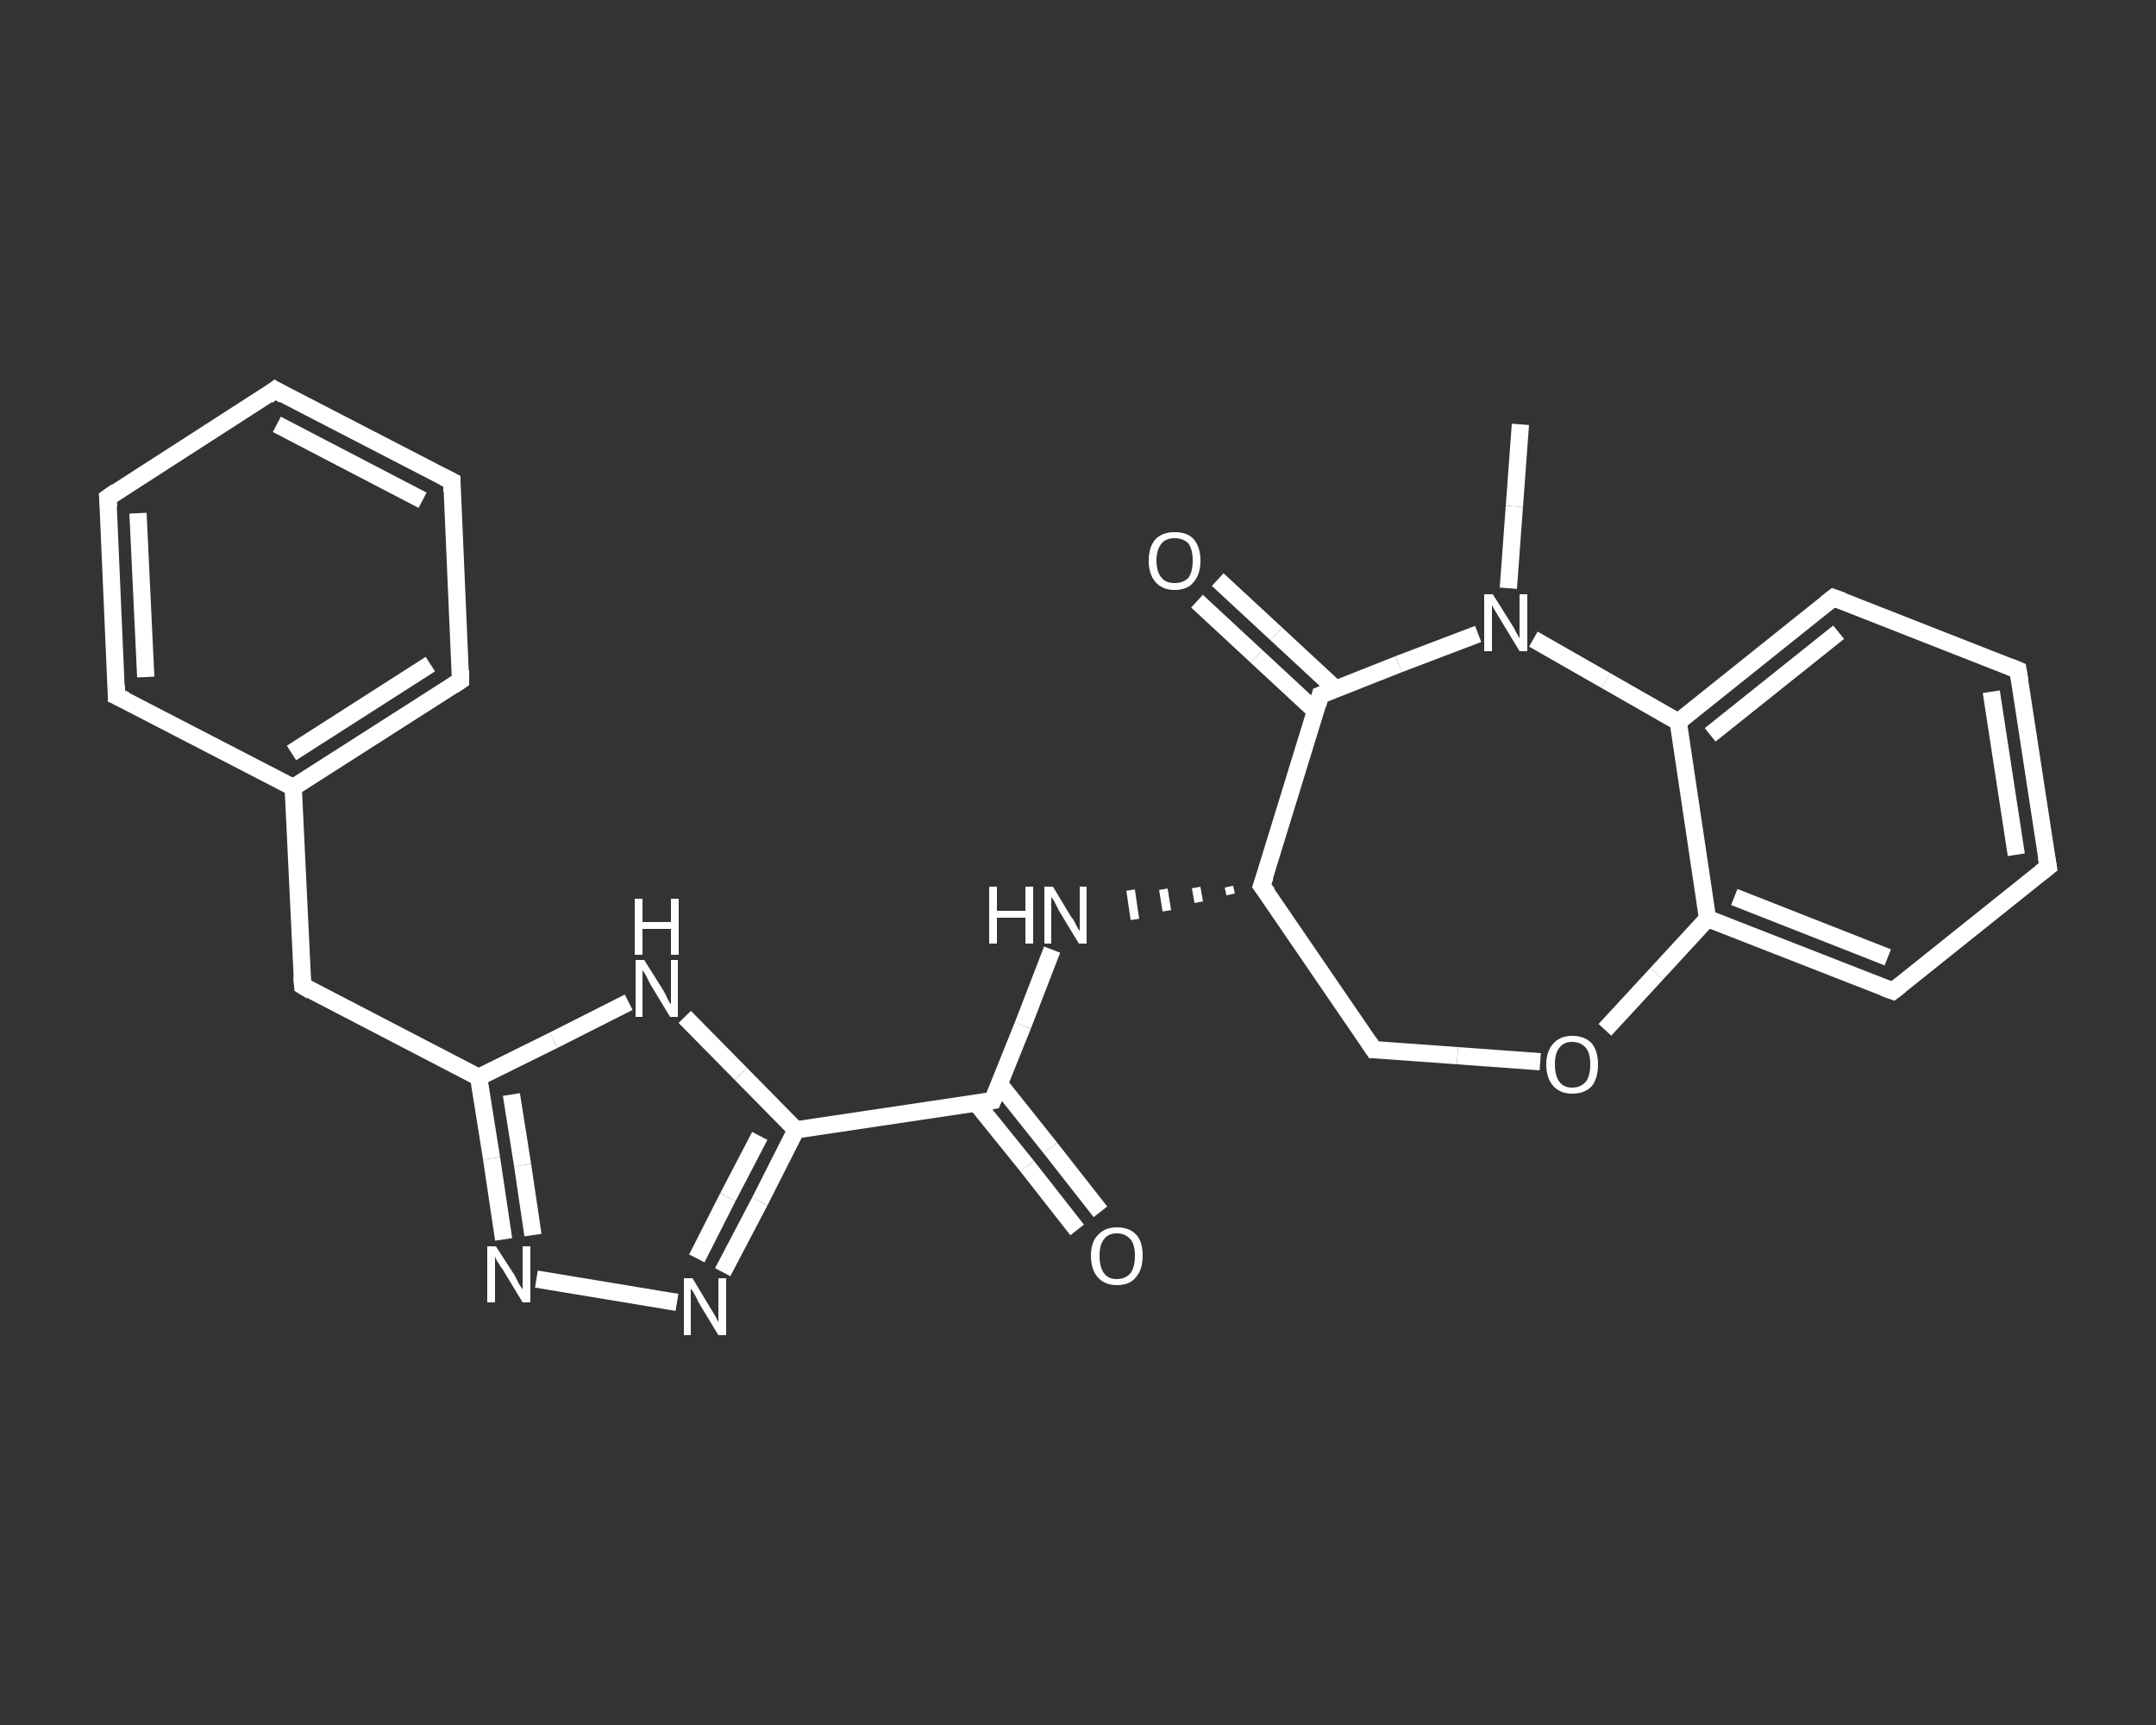 <?xml version='1.0' encoding='iso-8859-1'?>
<svg version='1.1' baseProfile='full'
              xmlns='http://www.w3.org/2000/svg'
                      xmlns:rdkit='http://www.rdkit.org/xml'
                      xmlns:xlink='http://www.w3.org/1999/xlink'
                  xml:space='preserve'
width='250px' height='200px' viewBox='0 0 250 200'>
<rect x="0" y="0" width="250" height="200" fill="#333333" stroke="none"/>
<!-- END OF HEADER -->
<rect style='opacity:1.0;fill:transparent;stroke:none' width='250.0' height='200.0' x='0.0' y='0.0'> </rect>
<path class='bond-0 atom-0 atom-1' d='M 176.3,49.2 L 175.6,58.7' style='fill:none;fill-rule:evenodd;stroke:#FFFFFF;stroke-width:2.0px;stroke-linecap:butt;stroke-linejoin:miter;stroke-opacity:1' />
<path class='bond-0 atom-0 atom-1' d='M 175.6,58.7 L 174.9,68.2' style='fill:none;fill-rule:evenodd;stroke:#FFFFFF;stroke-width:2.0px;stroke-linecap:butt;stroke-linejoin:miter;stroke-opacity:1' />
<path class='bond-1 atom-1 atom-2' d='M 171.4,73.5 L 162.2,77.0' style='fill:none;fill-rule:evenodd;stroke:#FFFFFF;stroke-width:2.0px;stroke-linecap:butt;stroke-linejoin:miter;stroke-opacity:1' />
<path class='bond-1 atom-1 atom-2' d='M 162.2,77.0 L 153.1,80.6' style='fill:none;fill-rule:evenodd;stroke:#FFFFFF;stroke-width:2.0px;stroke-linecap:butt;stroke-linejoin:miter;stroke-opacity:1' />
<path class='bond-2 atom-2 atom-3' d='M 154.9,79.9 L 148.0,73.5' style='fill:none;fill-rule:evenodd;stroke:#FFFFFF;stroke-width:2.0px;stroke-linecap:butt;stroke-linejoin:miter;stroke-opacity:1' />
<path class='bond-2 atom-2 atom-3' d='M 148.0,73.5 L 141.2,67.2' style='fill:none;fill-rule:evenodd;stroke:#FFFFFF;stroke-width:2.0px;stroke-linecap:butt;stroke-linejoin:miter;stroke-opacity:1' />
<path class='bond-2 atom-2 atom-3' d='M 152.6,82.5 L 145.7,76.1' style='fill:none;fill-rule:evenodd;stroke:#FFFFFF;stroke-width:2.0px;stroke-linecap:butt;stroke-linejoin:miter;stroke-opacity:1' />
<path class='bond-2 atom-2 atom-3' d='M 145.7,76.1 L 138.8,69.7' style='fill:none;fill-rule:evenodd;stroke:#FFFFFF;stroke-width:2.0px;stroke-linecap:butt;stroke-linejoin:miter;stroke-opacity:1' />
<path class='bond-3 atom-2 atom-4' d='M 153.1,80.6 L 146.3,102.7' style='fill:none;fill-rule:evenodd;stroke:#FFFFFF;stroke-width:2.0px;stroke-linecap:butt;stroke-linejoin:miter;stroke-opacity:1' />
<path class='bond-4 atom-4 atom-5' d='M 142.5,102.8 L 142.7,103.7' style='fill:none;fill-rule:evenodd;stroke:#FFFFFF;stroke-width:1.0px;stroke-linecap:butt;stroke-linejoin:miter;stroke-opacity:1' />
<path class='bond-4 atom-4 atom-5' d='M 138.7,102.9 L 139.0,104.6' style='fill:none;fill-rule:evenodd;stroke:#FFFFFF;stroke-width:1.0px;stroke-linecap:butt;stroke-linejoin:miter;stroke-opacity:1' />
<path class='bond-4 atom-4 atom-5' d='M 134.9,103.1 L 135.3,105.6' style='fill:none;fill-rule:evenodd;stroke:#FFFFFF;stroke-width:1.0px;stroke-linecap:butt;stroke-linejoin:miter;stroke-opacity:1' />
<path class='bond-4 atom-4 atom-5' d='M 131.1,103.2 L 131.6,106.6' style='fill:none;fill-rule:evenodd;stroke:#FFFFFF;stroke-width:1.0px;stroke-linecap:butt;stroke-linejoin:miter;stroke-opacity:1' />
<path class='bond-5 atom-5 atom-6' d='M 122.0,110.1 L 118.6,118.9' style='fill:none;fill-rule:evenodd;stroke:#FFFFFF;stroke-width:2.0px;stroke-linecap:butt;stroke-linejoin:miter;stroke-opacity:1' />
<path class='bond-5 atom-5 atom-6' d='M 118.6,118.9 L 115.1,127.6' style='fill:none;fill-rule:evenodd;stroke:#FFFFFF;stroke-width:2.0px;stroke-linecap:butt;stroke-linejoin:miter;stroke-opacity:1' />
<path class='bond-6 atom-6 atom-7' d='M 113.2,127.9 L 119.1,135.2' style='fill:none;fill-rule:evenodd;stroke:#FFFFFF;stroke-width:2.0px;stroke-linecap:butt;stroke-linejoin:miter;stroke-opacity:1' />
<path class='bond-6 atom-6 atom-7' d='M 119.1,135.2 L 124.9,142.6' style='fill:none;fill-rule:evenodd;stroke:#FFFFFF;stroke-width:2.0px;stroke-linecap:butt;stroke-linejoin:miter;stroke-opacity:1' />
<path class='bond-6 atom-6 atom-7' d='M 115.9,125.7 L 121.8,133.1' style='fill:none;fill-rule:evenodd;stroke:#FFFFFF;stroke-width:2.0px;stroke-linecap:butt;stroke-linejoin:miter;stroke-opacity:1' />
<path class='bond-6 atom-6 atom-7' d='M 121.8,133.1 L 127.6,140.5' style='fill:none;fill-rule:evenodd;stroke:#FFFFFF;stroke-width:2.0px;stroke-linecap:butt;stroke-linejoin:miter;stroke-opacity:1' />
<path class='bond-7 atom-6 atom-8' d='M 115.1,127.6 L 92.3,131.0' style='fill:none;fill-rule:evenodd;stroke:#FFFFFF;stroke-width:2.0px;stroke-linecap:butt;stroke-linejoin:miter;stroke-opacity:1' />
<path class='bond-8 atom-8 atom-9' d='M 92.3,131.0 L 88.1,139.3' style='fill:none;fill-rule:evenodd;stroke:#FFFFFF;stroke-width:2.0px;stroke-linecap:butt;stroke-linejoin:miter;stroke-opacity:1' />
<path class='bond-8 atom-8 atom-9' d='M 88.1,139.3 L 83.8,147.5' style='fill:none;fill-rule:evenodd;stroke:#FFFFFF;stroke-width:2.0px;stroke-linecap:butt;stroke-linejoin:miter;stroke-opacity:1' />
<path class='bond-8 atom-8 atom-9' d='M 88.1,131.7 L 84.4,138.8' style='fill:none;fill-rule:evenodd;stroke:#FFFFFF;stroke-width:2.0px;stroke-linecap:butt;stroke-linejoin:miter;stroke-opacity:1' />
<path class='bond-8 atom-8 atom-9' d='M 84.4,138.8 L 80.8,145.9' style='fill:none;fill-rule:evenodd;stroke:#FFFFFF;stroke-width:2.0px;stroke-linecap:butt;stroke-linejoin:miter;stroke-opacity:1' />
<path class='bond-9 atom-9 atom-10' d='M 78.5,151.0 L 62.2,148.3' style='fill:none;fill-rule:evenodd;stroke:#FFFFFF;stroke-width:2.0px;stroke-linecap:butt;stroke-linejoin:miter;stroke-opacity:1' />
<path class='bond-10 atom-10 atom-11' d='M 58.4,143.7 L 57.0,134.3' style='fill:none;fill-rule:evenodd;stroke:#FFFFFF;stroke-width:2.0px;stroke-linecap:butt;stroke-linejoin:miter;stroke-opacity:1' />
<path class='bond-10 atom-10 atom-11' d='M 57.0,134.3 L 55.5,124.9' style='fill:none;fill-rule:evenodd;stroke:#FFFFFF;stroke-width:2.0px;stroke-linecap:butt;stroke-linejoin:miter;stroke-opacity:1' />
<path class='bond-10 atom-10 atom-11' d='M 61.8,143.2 L 60.6,135.1' style='fill:none;fill-rule:evenodd;stroke:#FFFFFF;stroke-width:2.0px;stroke-linecap:butt;stroke-linejoin:miter;stroke-opacity:1' />
<path class='bond-10 atom-10 atom-11' d='M 60.6,135.1 L 59.3,126.9' style='fill:none;fill-rule:evenodd;stroke:#FFFFFF;stroke-width:2.0px;stroke-linecap:butt;stroke-linejoin:miter;stroke-opacity:1' />
<path class='bond-11 atom-11 atom-12' d='M 55.5,124.9 L 35.1,114.3' style='fill:none;fill-rule:evenodd;stroke:#FFFFFF;stroke-width:2.0px;stroke-linecap:butt;stroke-linejoin:miter;stroke-opacity:1' />
<path class='bond-12 atom-12 atom-13' d='M 35.1,114.3 L 34.0,91.3' style='fill:none;fill-rule:evenodd;stroke:#FFFFFF;stroke-width:2.0px;stroke-linecap:butt;stroke-linejoin:miter;stroke-opacity:1' />
<path class='bond-13 atom-13 atom-14' d='M 34.0,91.3 L 53.4,78.9' style='fill:none;fill-rule:evenodd;stroke:#FFFFFF;stroke-width:2.0px;stroke-linecap:butt;stroke-linejoin:miter;stroke-opacity:1' />
<path class='bond-13 atom-13 atom-14' d='M 33.8,87.3 L 49.9,77.0' style='fill:none;fill-rule:evenodd;stroke:#FFFFFF;stroke-width:2.0px;stroke-linecap:butt;stroke-linejoin:miter;stroke-opacity:1' />
<path class='bond-14 atom-14 atom-15' d='M 53.4,78.9 L 52.4,55.8' style='fill:none;fill-rule:evenodd;stroke:#FFFFFF;stroke-width:2.0px;stroke-linecap:butt;stroke-linejoin:miter;stroke-opacity:1' />
<path class='bond-15 atom-15 atom-16' d='M 52.4,55.8 L 31.9,45.2' style='fill:none;fill-rule:evenodd;stroke:#FFFFFF;stroke-width:2.0px;stroke-linecap:butt;stroke-linejoin:miter;stroke-opacity:1' />
<path class='bond-15 atom-15 atom-16' d='M 49.0,58.0 L 32.1,49.2' style='fill:none;fill-rule:evenodd;stroke:#FFFFFF;stroke-width:2.0px;stroke-linecap:butt;stroke-linejoin:miter;stroke-opacity:1' />
<path class='bond-16 atom-16 atom-17' d='M 31.9,45.2 L 12.5,57.7' style='fill:none;fill-rule:evenodd;stroke:#FFFFFF;stroke-width:2.0px;stroke-linecap:butt;stroke-linejoin:miter;stroke-opacity:1' />
<path class='bond-17 atom-17 atom-18' d='M 12.5,57.7 L 13.5,80.7' style='fill:none;fill-rule:evenodd;stroke:#FFFFFF;stroke-width:2.0px;stroke-linecap:butt;stroke-linejoin:miter;stroke-opacity:1' />
<path class='bond-17 atom-17 atom-18' d='M 16.0,59.5 L 16.9,78.5' style='fill:none;fill-rule:evenodd;stroke:#FFFFFF;stroke-width:2.0px;stroke-linecap:butt;stroke-linejoin:miter;stroke-opacity:1' />
<path class='bond-18 atom-11 atom-19' d='M 55.5,124.9 L 64.2,120.6' style='fill:none;fill-rule:evenodd;stroke:#FFFFFF;stroke-width:2.0px;stroke-linecap:butt;stroke-linejoin:miter;stroke-opacity:1' />
<path class='bond-18 atom-11 atom-19' d='M 64.2,120.6 L 72.9,116.2' style='fill:none;fill-rule:evenodd;stroke:#FFFFFF;stroke-width:2.0px;stroke-linecap:butt;stroke-linejoin:miter;stroke-opacity:1' />
<path class='bond-19 atom-4 atom-20' d='M 146.3,102.7 L 159.3,121.7' style='fill:none;fill-rule:evenodd;stroke:#FFFFFF;stroke-width:2.0px;stroke-linecap:butt;stroke-linejoin:miter;stroke-opacity:1' />
<path class='bond-20 atom-20 atom-21' d='M 159.3,121.7 L 169.0,122.4' style='fill:none;fill-rule:evenodd;stroke:#FFFFFF;stroke-width:2.0px;stroke-linecap:butt;stroke-linejoin:miter;stroke-opacity:1' />
<path class='bond-20 atom-20 atom-21' d='M 169.0,122.4 L 178.6,123.1' style='fill:none;fill-rule:evenodd;stroke:#FFFFFF;stroke-width:2.0px;stroke-linecap:butt;stroke-linejoin:miter;stroke-opacity:1' />
<path class='bond-21 atom-21 atom-22' d='M 186.1,119.4 L 192.1,112.9' style='fill:none;fill-rule:evenodd;stroke:#FFFFFF;stroke-width:2.0px;stroke-linecap:butt;stroke-linejoin:miter;stroke-opacity:1' />
<path class='bond-21 atom-21 atom-22' d='M 192.1,112.9 L 198.0,106.5' style='fill:none;fill-rule:evenodd;stroke:#FFFFFF;stroke-width:2.0px;stroke-linecap:butt;stroke-linejoin:miter;stroke-opacity:1' />
<path class='bond-22 atom-22 atom-23' d='M 198.0,106.5 L 219.5,114.9' style='fill:none;fill-rule:evenodd;stroke:#FFFFFF;stroke-width:2.0px;stroke-linecap:butt;stroke-linejoin:miter;stroke-opacity:1' />
<path class='bond-22 atom-22 atom-23' d='M 201.1,104.0 L 218.9,111.0' style='fill:none;fill-rule:evenodd;stroke:#FFFFFF;stroke-width:2.0px;stroke-linecap:butt;stroke-linejoin:miter;stroke-opacity:1' />
<path class='bond-23 atom-23 atom-24' d='M 219.5,114.9 L 237.5,100.5' style='fill:none;fill-rule:evenodd;stroke:#FFFFFF;stroke-width:2.0px;stroke-linecap:butt;stroke-linejoin:miter;stroke-opacity:1' />
<path class='bond-24 atom-24 atom-25' d='M 237.5,100.5 L 234.0,77.7' style='fill:none;fill-rule:evenodd;stroke:#FFFFFF;stroke-width:2.0px;stroke-linecap:butt;stroke-linejoin:miter;stroke-opacity:1' />
<path class='bond-24 atom-24 atom-25' d='M 233.8,99.1 L 230.9,80.2' style='fill:none;fill-rule:evenodd;stroke:#FFFFFF;stroke-width:2.0px;stroke-linecap:butt;stroke-linejoin:miter;stroke-opacity:1' />
<path class='bond-25 atom-25 atom-26' d='M 234.0,77.7 L 212.6,69.3' style='fill:none;fill-rule:evenodd;stroke:#FFFFFF;stroke-width:2.0px;stroke-linecap:butt;stroke-linejoin:miter;stroke-opacity:1' />
<path class='bond-26 atom-26 atom-27' d='M 212.6,69.3 L 194.6,83.7' style='fill:none;fill-rule:evenodd;stroke:#FFFFFF;stroke-width:2.0px;stroke-linecap:butt;stroke-linejoin:miter;stroke-opacity:1' />
<path class='bond-26 atom-26 atom-27' d='M 213.2,73.3 L 198.3,85.2' style='fill:none;fill-rule:evenodd;stroke:#FFFFFF;stroke-width:2.0px;stroke-linecap:butt;stroke-linejoin:miter;stroke-opacity:1' />
<path class='bond-27 atom-27 atom-1' d='M 194.6,83.7 L 186.2,78.9' style='fill:none;fill-rule:evenodd;stroke:#FFFFFF;stroke-width:2.0px;stroke-linecap:butt;stroke-linejoin:miter;stroke-opacity:1' />
<path class='bond-27 atom-27 atom-1' d='M 186.2,78.9 L 177.8,74.1' style='fill:none;fill-rule:evenodd;stroke:#FFFFFF;stroke-width:2.0px;stroke-linecap:butt;stroke-linejoin:miter;stroke-opacity:1' />
<path class='bond-28 atom-19 atom-8' d='M 79.4,117.9 L 85.9,124.5' style='fill:none;fill-rule:evenodd;stroke:#FFFFFF;stroke-width:2.0px;stroke-linecap:butt;stroke-linejoin:miter;stroke-opacity:1' />
<path class='bond-28 atom-19 atom-8' d='M 85.9,124.5 L 92.3,131.0' style='fill:none;fill-rule:evenodd;stroke:#FFFFFF;stroke-width:2.0px;stroke-linecap:butt;stroke-linejoin:miter;stroke-opacity:1' />
<path class='bond-29 atom-27 atom-22' d='M 194.6,83.7 L 198.0,106.5' style='fill:none;fill-rule:evenodd;stroke:#FFFFFF;stroke-width:2.0px;stroke-linecap:butt;stroke-linejoin:miter;stroke-opacity:1' />
<path class='bond-30 atom-18 atom-13' d='M 13.5,80.7 L 34.0,91.3' style='fill:none;fill-rule:evenodd;stroke:#FFFFFF;stroke-width:2.0px;stroke-linecap:butt;stroke-linejoin:miter;stroke-opacity:1' />
<path d='M 153.6,80.4 L 153.1,80.6 L 152.8,81.7' style='fill:none;stroke:#FFFFFF;stroke-width:2.0px;stroke-linecap:butt;stroke-linejoin:miter;stroke-opacity:1;' />
<path d='M 146.7,101.6 L 146.3,102.7 L 147.0,103.6' style='fill:none;stroke:#FFFFFF;stroke-width:2.0px;stroke-linecap:butt;stroke-linejoin:miter;stroke-opacity:1;' />
<path d='M 115.3,127.1 L 115.1,127.6 L 114.0,127.8' style='fill:none;stroke:#FFFFFF;stroke-width:2.0px;stroke-linecap:butt;stroke-linejoin:miter;stroke-opacity:1;' />
<path d='M 36.1,114.9 L 35.1,114.3 L 35.0,113.2' style='fill:none;stroke:#FFFFFF;stroke-width:2.0px;stroke-linecap:butt;stroke-linejoin:miter;stroke-opacity:1;' />
<path d='M 52.5,79.5 L 53.4,78.9 L 53.4,77.7' style='fill:none;stroke:#FFFFFF;stroke-width:2.0px;stroke-linecap:butt;stroke-linejoin:miter;stroke-opacity:1;' />
<path d='M 52.4,57.0 L 52.4,55.8 L 51.4,55.3' style='fill:none;stroke:#FFFFFF;stroke-width:2.0px;stroke-linecap:butt;stroke-linejoin:miter;stroke-opacity:1;' />
<path d='M 32.9,45.8 L 31.9,45.2 L 31.0,45.9' style='fill:none;stroke:#FFFFFF;stroke-width:2.0px;stroke-linecap:butt;stroke-linejoin:miter;stroke-opacity:1;' />
<path d='M 13.5,57.0 L 12.5,57.7 L 12.6,58.8' style='fill:none;stroke:#FFFFFF;stroke-width:2.0px;stroke-linecap:butt;stroke-linejoin:miter;stroke-opacity:1;' />
<path d='M 13.5,79.5 L 13.5,80.7 L 14.6,81.2' style='fill:none;stroke:#FFFFFF;stroke-width:2.0px;stroke-linecap:butt;stroke-linejoin:miter;stroke-opacity:1;' />
<path d='M 158.7,120.8 L 159.3,121.7 L 159.8,121.7' style='fill:none;stroke:#FFFFFF;stroke-width:2.0px;stroke-linecap:butt;stroke-linejoin:miter;stroke-opacity:1;' />
<path d='M 218.4,114.5 L 219.5,114.9 L 220.4,114.2' style='fill:none;stroke:#FFFFFF;stroke-width:2.0px;stroke-linecap:butt;stroke-linejoin:miter;stroke-opacity:1;' />
<path d='M 236.6,101.2 L 237.5,100.5 L 237.3,99.4' style='fill:none;stroke:#FFFFFF;stroke-width:2.0px;stroke-linecap:butt;stroke-linejoin:miter;stroke-opacity:1;' />
<path d='M 234.2,78.9 L 234.0,77.7 L 233.0,77.3' style='fill:none;stroke:#FFFFFF;stroke-width:2.0px;stroke-linecap:butt;stroke-linejoin:miter;stroke-opacity:1;' />
<path d='M 213.7,69.7 L 212.6,69.3 L 211.7,70.0' style='fill:none;stroke:#FFFFFF;stroke-width:2.0px;stroke-linecap:butt;stroke-linejoin:miter;stroke-opacity:1;' />
<path class='atom-1' d='M 173.1 68.9
L 175.3 72.4
Q 175.5 72.7, 175.8 73.3
Q 176.2 74.0, 176.2 74.0
L 176.2 68.9
L 177.1 68.9
L 177.1 75.5
L 176.2 75.5
L 173.9 71.7
Q 173.6 71.2, 173.3 70.7
Q 173.0 70.2, 173.0 70.1
L 173.0 75.5
L 172.1 75.5
L 172.1 68.9
L 173.1 68.9
' fill='#FFFFFF'/>
<path class='atom-3' d='M 133.2 65.0
Q 133.2 63.4, 134.0 62.5
Q 134.8 61.7, 136.2 61.7
Q 137.7 61.7, 138.4 62.5
Q 139.2 63.4, 139.2 65.0
Q 139.2 66.6, 138.4 67.5
Q 137.7 68.4, 136.2 68.4
Q 134.8 68.4, 134.0 67.5
Q 133.2 66.6, 133.2 65.0
M 136.2 67.6
Q 137.2 67.6, 137.8 67.0
Q 138.3 66.3, 138.3 65.0
Q 138.3 63.7, 137.8 63.0
Q 137.2 62.4, 136.2 62.4
Q 135.2 62.4, 134.7 63.0
Q 134.1 63.7, 134.1 65.0
Q 134.1 66.3, 134.7 67.0
Q 135.2 67.6, 136.2 67.6
' fill='#FFFFFF'/>
<path class='atom-5' d='M 114.7 102.8
L 115.6 102.8
L 115.6 105.6
L 118.9 105.6
L 118.9 102.8
L 119.8 102.8
L 119.8 109.4
L 118.9 109.4
L 118.9 106.4
L 115.6 106.4
L 115.6 109.4
L 114.7 109.4
L 114.7 102.8
' fill='#FFFFFF'/>
<path class='atom-5' d='M 122.1 102.8
L 124.2 106.3
Q 124.5 106.6, 124.8 107.3
Q 125.1 107.9, 125.2 107.9
L 125.2 102.8
L 126.0 102.8
L 126.0 109.4
L 125.1 109.4
L 122.8 105.6
Q 122.6 105.2, 122.3 104.6
Q 122.0 104.1, 121.9 104.0
L 121.9 109.4
L 121.1 109.4
L 121.1 102.8
L 122.1 102.8
' fill='#FFFFFF'/>
<path class='atom-7' d='M 126.5 145.6
Q 126.5 144.0, 127.3 143.2
Q 128.1 142.3, 129.5 142.3
Q 131.0 142.3, 131.8 143.2
Q 132.5 144.0, 132.5 145.6
Q 132.5 147.2, 131.7 148.1
Q 131.0 149.0, 129.5 149.0
Q 128.1 149.0, 127.3 148.1
Q 126.5 147.2, 126.5 145.6
M 129.5 148.3
Q 130.5 148.3, 131.1 147.6
Q 131.6 146.9, 131.6 145.6
Q 131.6 144.3, 131.1 143.7
Q 130.5 143.0, 129.5 143.0
Q 128.5 143.0, 128.0 143.7
Q 127.5 144.3, 127.5 145.6
Q 127.5 146.9, 128.0 147.6
Q 128.5 148.3, 129.5 148.3
' fill='#FFFFFF'/>
<path class='atom-9' d='M 80.3 148.2
L 82.4 151.7
Q 82.6 152.0, 83.0 152.7
Q 83.3 153.3, 83.3 153.3
L 83.3 148.2
L 84.2 148.2
L 84.2 154.8
L 83.3 154.8
L 81.0 151.0
Q 80.8 150.5, 80.5 150.0
Q 80.2 149.5, 80.1 149.4
L 80.1 154.8
L 79.3 154.8
L 79.3 148.2
L 80.3 148.2
' fill='#FFFFFF'/>
<path class='atom-10' d='M 57.5 144.5
L 59.7 147.9
Q 59.9 148.3, 60.2 148.9
Q 60.6 149.5, 60.6 149.5
L 60.6 144.5
L 61.5 144.5
L 61.5 151.0
L 60.6 151.0
L 58.3 147.2
Q 58.0 146.8, 57.7 146.3
Q 57.4 145.8, 57.4 145.6
L 57.4 151.0
L 56.5 151.0
L 56.5 144.5
L 57.5 144.5
' fill='#FFFFFF'/>
<path class='atom-19' d='M 74.7 111.3
L 76.9 114.8
Q 77.1 115.1, 77.4 115.8
Q 77.7 116.4, 77.8 116.4
L 77.8 111.3
L 78.6 111.3
L 78.6 117.9
L 77.7 117.9
L 75.4 114.1
Q 75.2 113.7, 74.9 113.1
Q 74.6 112.6, 74.5 112.5
L 74.5 117.9
L 73.7 117.9
L 73.7 111.3
L 74.7 111.3
' fill='#FFFFFF'/>
<path class='atom-19' d='M 73.6 104.2
L 74.5 104.2
L 74.5 106.9
L 77.8 106.9
L 77.8 104.2
L 78.7 104.2
L 78.7 110.7
L 77.8 110.7
L 77.8 107.7
L 74.5 107.7
L 74.5 110.7
L 73.6 110.7
L 73.6 104.2
' fill='#FFFFFF'/>
<path class='atom-21' d='M 179.3 123.4
Q 179.3 121.9, 180.1 121.0
Q 180.9 120.1, 182.3 120.1
Q 183.8 120.1, 184.6 121.0
Q 185.3 121.9, 185.3 123.4
Q 185.3 125.0, 184.6 125.9
Q 183.8 126.8, 182.3 126.8
Q 180.9 126.8, 180.1 125.9
Q 179.3 125.0, 179.3 123.4
M 182.3 126.1
Q 183.3 126.1, 183.9 125.4
Q 184.4 124.7, 184.4 123.4
Q 184.4 122.1, 183.9 121.5
Q 183.3 120.8, 182.3 120.8
Q 181.3 120.8, 180.8 121.5
Q 180.3 122.1, 180.3 123.4
Q 180.3 124.7, 180.8 125.4
Q 181.3 126.1, 182.3 126.1
' fill='#FFFFFF'/>
</svg>
